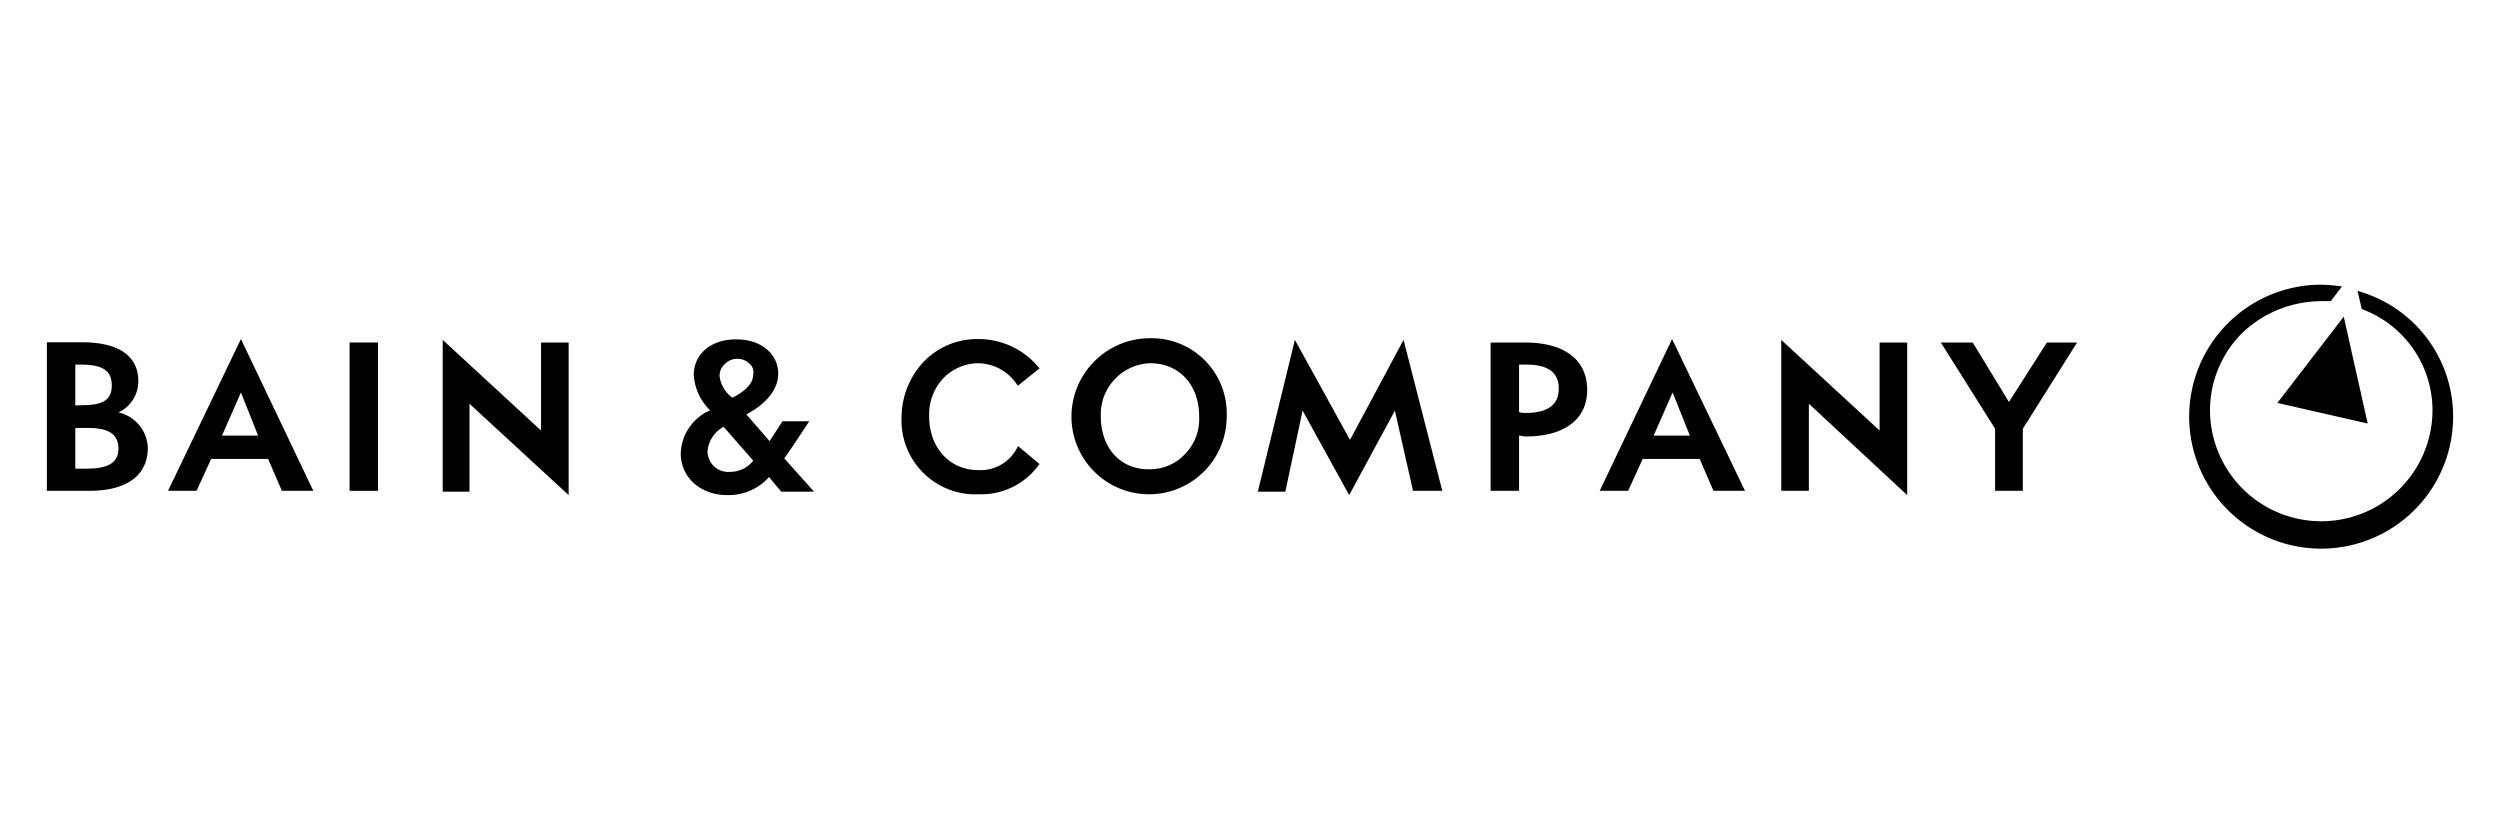<svg id="Layer_1" data-name="Layer 1" xmlns="http://www.w3.org/2000/svg" viewBox="0 0 240 80"><title>logo-014</title><path id="Shape" d="M102.86,40a7.45,7.45,0,0,0,14.9,0,7.22,7.22,0,0,0-7.45-7.53A7.54,7.54,0,0,0,102.86,40Zm2.82,0a4.91,4.91,0,0,1,4.72-5.13c2.81,0,4.72,2.07,4.72,5.13a4.81,4.81,0,0,1-1.33,3.56,4.59,4.59,0,0,1-3.39,1.49C107.58,45.13,105.68,43,105.68,40Z"/><path id="Shape-2" data-name="Shape" d="M86.55,40A7.1,7.1,0,0,0,94,47.45a6.82,6.82,0,0,0,5.72-2.81l.08-.09-2.07-1.73-.08.16a3.94,3.94,0,0,1-3.73,2.15c-2.82,0-4.72-2.23-4.72-5.13a5.08,5.08,0,0,1,1.24-3.56,4.72,4.72,0,0,1,3.48-1.57,4.56,4.56,0,0,1,3.73,2.07l.08.08,2.07-1.66-.08-.08a7.48,7.48,0,0,0-5.8-2.73A7.12,7.12,0,0,0,88.7,34.7,7.84,7.84,0,0,0,86.55,40Z"/><polygon id="Shape-3" data-name="Shape" points="191.53 41.16 191.53 47.12 194.19 47.12 194.19 41.16 199.4 32.88 196.5 32.88 192.86 38.59 189.38 32.88 186.32 32.88 191.53 41.16"/><path id="Shape-4" data-name="Shape" d="M143.1,32.88V47.12h2.73v-5.3c.17,0,.42.08.66.08,3.48,0,5.88-1.49,5.88-4.47,0-2.81-2.07-4.55-6-4.55ZM145.83,35h.66c2.24,0,3.15.83,3.15,2.32s-1,2.32-3.15,2.32a1.9,1.9,0,0,1-.66-.08Z"/><polygon id="Shape-5" data-name="Shape" points="125.05 39.42 129.52 47.53 133.91 39.42 135.65 47.12 138.46 47.12 134.74 32.63 129.6 42.23 124.31 32.63 120.75 47.2 123.39 47.2 125.05 39.42"/><polygon id="Shape-6" data-name="Shape" points="51.94 41.33 42.5 32.63 42.5 47.2 45.07 47.2 45.07 38.76 54.59 47.53 54.59 32.88 51.94 32.88 51.94 41.33"/><polygon id="Shape-7" data-name="Shape" points="33.56 32.88 33.56 47.12 36.29 47.12 36.29 32.88 33.56 32.88"/><path id="Shape-8" data-name="Shape" d="M30.08,47.12,23.13,32.55l-7,14.57h2.74l1.4-3.06h5.47l1.32,3.06Zm-8.77-5.3,1.82-4.14,1.65,4.14Z"/><path id="Shape-9" data-name="Shape" d="M11.37,39.59a3.29,3.29,0,0,0,1.91-3c0-2.49-2-3.73-5.39-3.73H4.5V47.12H8.56c3.64,0,5.63-1.49,5.63-4.14A3.62,3.62,0,0,0,11.37,39.59Zm-3,1.49c1.91,0,3,.49,3,2,0,1.33-1,1.91-3,1.91H7.23V41.08ZM7.23,38.92V35h.5c2,0,3,.5,3,2s-1,1.9-2.9,1.9Z"/><path id="Shape-10" data-name="Shape" d="M75,47.2h3.15S75.7,44.47,75.29,44c.33-.41,2.4-3.56,2.4-3.56H75.12l-1.24,1.91-2.23-2.57c1.9-1,3.06-2.4,3.06-3.89,0-2-1.74-3.31-4-3.31C68.25,32.55,66.6,34,66.6,36a5.2,5.2,0,0,0,1.57,3.39,4.69,4.69,0,0,0-2.82,4.14c0,2.24,1.83,4,4.48,4a5.22,5.22,0,0,0,4-1.73ZM69.08,36.11a1.51,1.51,0,0,1,.5-1.16,1.63,1.63,0,0,1,1.16-.5,1.58,1.58,0,0,1,1.16.42,1.08,1.08,0,0,1,.41,1.07c0,1-1,1.74-2,2.24A3,3,0,0,1,69.08,36.11Zm3.23,8.11a2.81,2.81,0,0,1-2.24,1.08,2,2,0,0,1-1.49-.5,2.08,2.08,0,0,1-.66-1.49A3,3,0,0,1,69.41,41h.08Z"/><polygon id="Shape-11" data-name="Shape" points="180.44 41.33 171 32.63 171 47.12 173.65 47.12 173.65 38.76 183.09 47.53 183.09 32.88 180.44 32.88 180.44 41.33"/><path id="Shape-12" data-name="Shape" d="M167.52,47.12l-7-14.57-6.95,14.57h2.73l1.4-3.06h5.47l1.32,3.06Zm-8.77-5.3,1.82-4.14,1.66,4.14Z"/><path id="Shape-13" data-name="Shape" d="M227.3,40.66,225,30.4l-6.37,8.28Zm8.2-.66a12.67,12.67,0,1,1-12.67-12.67,16.7,16.7,0,0,1,2,.17l-1.08,1.41h-.91a11.06,11.06,0,0,0-7.53,3,10.5,10.5,0,0,0-3.15,7.45,10.68,10.68,0,1,0,21.36,0,10.37,10.37,0,0,0-6.79-9.69l-.41-1.74A12.5,12.5,0,0,1,235.5,40Z"/></svg>